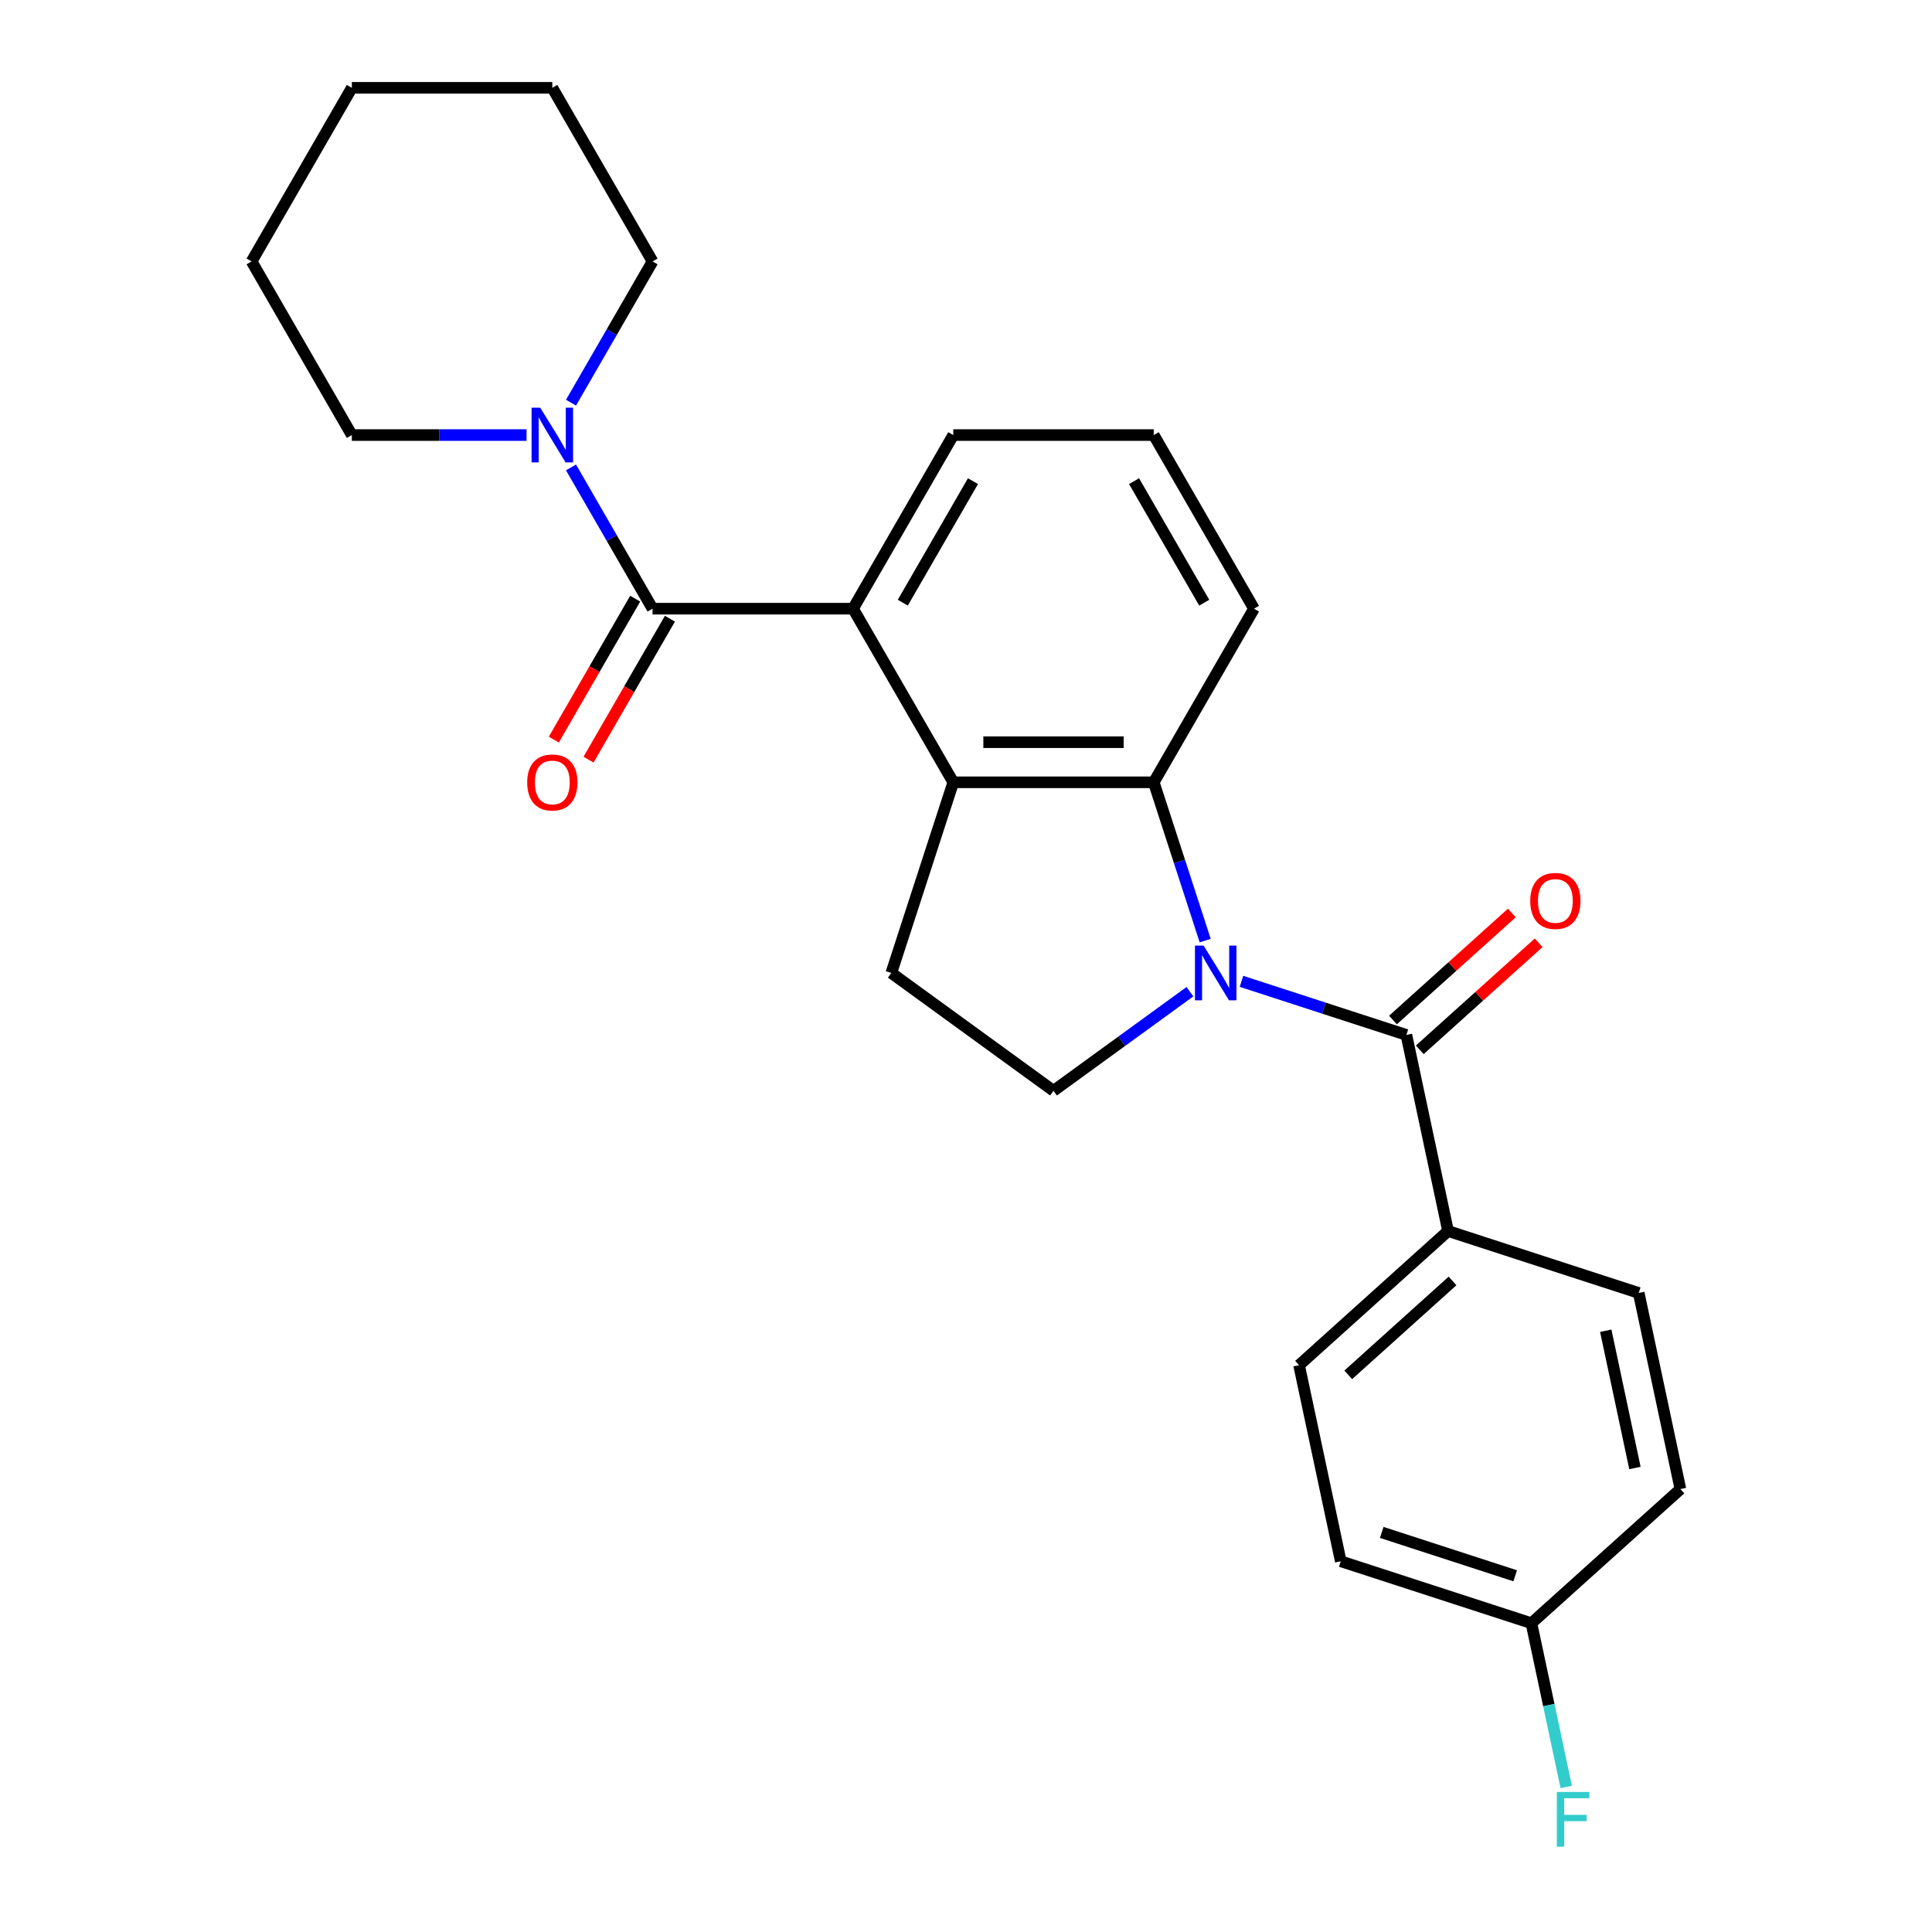 <?xml version='1.0' encoding='iso-8859-1'?>
<svg version='1.1' baseProfile='full'
              xmlns='http://www.w3.org/2000/svg'
                      xmlns:rdkit='http://www.rdkit.org/xml'
                      xmlns:xlink='http://www.w3.org/1999/xlink'
                  xml:space='preserve'
width='1000px' height='1000px' viewBox='0 0 1000 1000'>
<!-- END OF HEADER -->
<rect style='opacity:1.0;fill:#FFFFFF;stroke:none' width='1000' height='1000' x='0' y='0'> </rect>
<path class='bond-0' d='M 642.582,507.94 L 685.259,521.806' style='fill:none;fill-rule:evenodd;stroke:#0000FF;stroke-width:6px;stroke-linecap:butt;stroke-linejoin:miter;stroke-opacity:1' />
<path class='bond-0' d='M 685.259,521.806 L 727.937,535.673' style='fill:none;fill-rule:evenodd;stroke:#000000;stroke-width:6px;stroke-linecap:butt;stroke-linejoin:miter;stroke-opacity:1' />
<path class='bond-2' d='M 623.804,486.853 L 610.492,445.885' style='fill:none;fill-rule:evenodd;stroke:#0000FF;stroke-width:6px;stroke-linecap:butt;stroke-linejoin:miter;stroke-opacity:1' />
<path class='bond-2' d='M 610.492,445.885 L 597.181,404.918' style='fill:none;fill-rule:evenodd;stroke:#000000;stroke-width:6px;stroke-linecap:butt;stroke-linejoin:miter;stroke-opacity:1' />
<path class='bond-6' d='M 615.913,513.295 L 580.605,538.948' style='fill:none;fill-rule:evenodd;stroke:#0000FF;stroke-width:6px;stroke-linecap:butt;stroke-linejoin:miter;stroke-opacity:1' />
<path class='bond-6' d='M 580.605,538.948 L 545.297,564.6' style='fill:none;fill-rule:evenodd;stroke:#000000;stroke-width:6px;stroke-linecap:butt;stroke-linejoin:miter;stroke-opacity:1' />
<path class='bond-8' d='M 727.937,535.673 L 749.511,637.174' style='fill:none;fill-rule:evenodd;stroke:#000000;stroke-width:6px;stroke-linecap:butt;stroke-linejoin:miter;stroke-opacity:1' />
<path class='bond-9' d='M 734.88,543.385 L 765.64,515.688' style='fill:none;fill-rule:evenodd;stroke:#000000;stroke-width:6px;stroke-linecap:butt;stroke-linejoin:miter;stroke-opacity:1' />
<path class='bond-9' d='M 765.64,515.688 L 796.401,487.991' style='fill:none;fill-rule:evenodd;stroke:#FF0000;stroke-width:6px;stroke-linecap:butt;stroke-linejoin:miter;stroke-opacity:1' />
<path class='bond-9' d='M 720.993,527.962 L 751.753,500.265' style='fill:none;fill-rule:evenodd;stroke:#000000;stroke-width:6px;stroke-linecap:butt;stroke-linejoin:miter;stroke-opacity:1' />
<path class='bond-9' d='M 751.753,500.265 L 782.514,472.568' style='fill:none;fill-rule:evenodd;stroke:#FF0000;stroke-width:6px;stroke-linecap:butt;stroke-linejoin:miter;stroke-opacity:1' />
<path class='bond-1' d='M 337.761,315.052 L 441.529,315.052' style='fill:none;fill-rule:evenodd;stroke:#000000;stroke-width:6px;stroke-linecap:butt;stroke-linejoin:miter;stroke-opacity:1' />
<path class='bond-5' d='M 337.761,315.052 L 316.655,278.496' style='fill:none;fill-rule:evenodd;stroke:#000000;stroke-width:6px;stroke-linecap:butt;stroke-linejoin:miter;stroke-opacity:1' />
<path class='bond-5' d='M 316.655,278.496 L 295.55,241.94' style='fill:none;fill-rule:evenodd;stroke:#0000FF;stroke-width:6px;stroke-linecap:butt;stroke-linejoin:miter;stroke-opacity:1' />
<path class='bond-10' d='M 328.774,309.864 L 307.715,346.339' style='fill:none;fill-rule:evenodd;stroke:#000000;stroke-width:6px;stroke-linecap:butt;stroke-linejoin:miter;stroke-opacity:1' />
<path class='bond-10' d='M 307.715,346.339 L 286.656,382.815' style='fill:none;fill-rule:evenodd;stroke:#FF0000;stroke-width:6px;stroke-linecap:butt;stroke-linejoin:miter;stroke-opacity:1' />
<path class='bond-10' d='M 346.748,320.24 L 325.688,356.716' style='fill:none;fill-rule:evenodd;stroke:#000000;stroke-width:6px;stroke-linecap:butt;stroke-linejoin:miter;stroke-opacity:1' />
<path class='bond-10' d='M 325.688,356.716 L 304.629,393.192' style='fill:none;fill-rule:evenodd;stroke:#FF0000;stroke-width:6px;stroke-linecap:butt;stroke-linejoin:miter;stroke-opacity:1' />
<path class='bond-3' d='M 597.181,404.918 L 493.413,404.918' style='fill:none;fill-rule:evenodd;stroke:#000000;stroke-width:6px;stroke-linecap:butt;stroke-linejoin:miter;stroke-opacity:1' />
<path class='bond-3' d='M 581.616,384.164 L 508.978,384.164' style='fill:none;fill-rule:evenodd;stroke:#000000;stroke-width:6px;stroke-linecap:butt;stroke-linejoin:miter;stroke-opacity:1' />
<path class='bond-14' d='M 597.181,404.918 L 649.065,315.052' style='fill:none;fill-rule:evenodd;stroke:#000000;stroke-width:6px;stroke-linecap:butt;stroke-linejoin:miter;stroke-opacity:1' />
<path class='bond-4' d='M 493.413,404.918 L 441.529,315.052' style='fill:none;fill-rule:evenodd;stroke:#000000;stroke-width:6px;stroke-linecap:butt;stroke-linejoin:miter;stroke-opacity:1' />
<path class='bond-25' d='M 493.413,404.918 L 461.347,503.607' style='fill:none;fill-rule:evenodd;stroke:#000000;stroke-width:6px;stroke-linecap:butt;stroke-linejoin:miter;stroke-opacity:1' />
<path class='bond-26' d='M 441.529,315.052 L 493.413,225.186' style='fill:none;fill-rule:evenodd;stroke:#000000;stroke-width:6px;stroke-linecap:butt;stroke-linejoin:miter;stroke-opacity:1' />
<path class='bond-26' d='M 467.285,311.949 L 503.604,249.043' style='fill:none;fill-rule:evenodd;stroke:#000000;stroke-width:6px;stroke-linecap:butt;stroke-linejoin:miter;stroke-opacity:1' />
<path class='bond-19' d='M 295.55,208.432 L 316.655,171.876' style='fill:none;fill-rule:evenodd;stroke:#0000FF;stroke-width:6px;stroke-linecap:butt;stroke-linejoin:miter;stroke-opacity:1' />
<path class='bond-19' d='M 316.655,171.876 L 337.761,135.32' style='fill:none;fill-rule:evenodd;stroke:#000000;stroke-width:6px;stroke-linecap:butt;stroke-linejoin:miter;stroke-opacity:1' />
<path class='bond-20' d='M 272.543,225.186 L 227.326,225.186' style='fill:none;fill-rule:evenodd;stroke:#0000FF;stroke-width:6px;stroke-linecap:butt;stroke-linejoin:miter;stroke-opacity:1' />
<path class='bond-20' d='M 227.326,225.186 L 182.109,225.186' style='fill:none;fill-rule:evenodd;stroke:#000000;stroke-width:6px;stroke-linecap:butt;stroke-linejoin:miter;stroke-opacity:1' />
<path class='bond-7' d='M 545.297,564.6 L 461.347,503.607' style='fill:none;fill-rule:evenodd;stroke:#000000;stroke-width:6px;stroke-linecap:butt;stroke-linejoin:miter;stroke-opacity:1' />
<path class='bond-11' d='M 749.511,637.174 L 672.397,706.608' style='fill:none;fill-rule:evenodd;stroke:#000000;stroke-width:6px;stroke-linecap:butt;stroke-linejoin:miter;stroke-opacity:1' />
<path class='bond-11' d='M 751.831,663.012 L 697.851,711.616' style='fill:none;fill-rule:evenodd;stroke:#000000;stroke-width:6px;stroke-linecap:butt;stroke-linejoin:miter;stroke-opacity:1' />
<path class='bond-12' d='M 749.511,637.174 L 848.201,669.24' style='fill:none;fill-rule:evenodd;stroke:#000000;stroke-width:6px;stroke-linecap:butt;stroke-linejoin:miter;stroke-opacity:1' />
<path class='bond-16' d='M 672.397,706.608 L 693.971,808.109' style='fill:none;fill-rule:evenodd;stroke:#000000;stroke-width:6px;stroke-linecap:butt;stroke-linejoin:miter;stroke-opacity:1' />
<path class='bond-15' d='M 848.201,669.24 L 869.775,770.74' style='fill:none;fill-rule:evenodd;stroke:#000000;stroke-width:6px;stroke-linecap:butt;stroke-linejoin:miter;stroke-opacity:1' />
<path class='bond-15' d='M 831.137,688.78 L 846.239,759.83' style='fill:none;fill-rule:evenodd;stroke:#000000;stroke-width:6px;stroke-linecap:butt;stroke-linejoin:miter;stroke-opacity:1' />
<path class='bond-13' d='M 792.66,840.175 L 869.775,770.74' style='fill:none;fill-rule:evenodd;stroke:#000000;stroke-width:6px;stroke-linecap:butt;stroke-linejoin:miter;stroke-opacity:1' />
<path class='bond-18' d='M 792.66,840.175 L 801.667,882.548' style='fill:none;fill-rule:evenodd;stroke:#000000;stroke-width:6px;stroke-linecap:butt;stroke-linejoin:miter;stroke-opacity:1' />
<path class='bond-18' d='M 801.667,882.548 L 810.674,924.921' style='fill:none;fill-rule:evenodd;stroke:#33CCCC;stroke-width:6px;stroke-linecap:butt;stroke-linejoin:miter;stroke-opacity:1' />
<path class='bond-27' d='M 792.66,840.175 L 693.971,808.109' style='fill:none;fill-rule:evenodd;stroke:#000000;stroke-width:6px;stroke-linecap:butt;stroke-linejoin:miter;stroke-opacity:1' />
<path class='bond-27' d='M 784.27,815.627 L 715.188,793.181' style='fill:none;fill-rule:evenodd;stroke:#000000;stroke-width:6px;stroke-linecap:butt;stroke-linejoin:miter;stroke-opacity:1' />
<path class='bond-21' d='M 649.065,315.052 L 597.181,225.186' style='fill:none;fill-rule:evenodd;stroke:#000000;stroke-width:6px;stroke-linecap:butt;stroke-linejoin:miter;stroke-opacity:1' />
<path class='bond-21' d='M 623.31,311.949 L 586.991,249.043' style='fill:none;fill-rule:evenodd;stroke:#000000;stroke-width:6px;stroke-linecap:butt;stroke-linejoin:miter;stroke-opacity:1' />
<path class='bond-17' d='M 493.413,225.186 L 597.181,225.186' style='fill:none;fill-rule:evenodd;stroke:#000000;stroke-width:6px;stroke-linecap:butt;stroke-linejoin:miter;stroke-opacity:1' />
<path class='bond-22' d='M 337.761,135.32 L 285.877,45.455' style='fill:none;fill-rule:evenodd;stroke:#000000;stroke-width:6px;stroke-linecap:butt;stroke-linejoin:miter;stroke-opacity:1' />
<path class='bond-23' d='M 182.109,225.186 L 130.225,135.32' style='fill:none;fill-rule:evenodd;stroke:#000000;stroke-width:6px;stroke-linecap:butt;stroke-linejoin:miter;stroke-opacity:1' />
<path class='bond-28' d='M 285.877,45.455 L 182.109,45.455' style='fill:none;fill-rule:evenodd;stroke:#000000;stroke-width:6px;stroke-linecap:butt;stroke-linejoin:miter;stroke-opacity:1' />
<path class='bond-24' d='M 130.225,135.32 L 182.109,45.455' style='fill:none;fill-rule:evenodd;stroke:#000000;stroke-width:6px;stroke-linecap:butt;stroke-linejoin:miter;stroke-opacity:1' />
<path  class='atom-0' d='M 622.987 489.447
L 632.267 504.447
Q 633.187 505.927, 634.667 508.607
Q 636.147 511.287, 636.227 511.447
L 636.227 489.447
L 639.987 489.447
L 639.987 517.767
L 636.107 517.767
L 626.147 501.367
Q 624.987 499.447, 623.747 497.247
Q 622.547 495.047, 622.187 494.367
L 622.187 517.767
L 618.507 517.767
L 618.507 489.447
L 622.987 489.447
' fill='#0000FF'/>
<path  class='atom-6' d='M 279.617 211.026
L 288.897 226.026
Q 289.817 227.506, 291.297 230.186
Q 292.777 232.866, 292.857 233.026
L 292.857 211.026
L 296.617 211.026
L 296.617 239.346
L 292.737 239.346
L 282.777 222.946
Q 281.617 221.026, 280.377 218.826
Q 279.177 216.626, 278.817 215.946
L 278.817 239.346
L 275.137 239.346
L 275.137 211.026
L 279.617 211.026
' fill='#0000FF'/>
<path  class='atom-10' d='M 792.051 466.319
Q 792.051 459.519, 795.411 455.719
Q 798.771 451.919, 805.051 451.919
Q 811.331 451.919, 814.691 455.719
Q 818.051 459.519, 818.051 466.319
Q 818.051 473.199, 814.651 477.119
Q 811.251 480.999, 805.051 480.999
Q 798.811 480.999, 795.411 477.119
Q 792.051 473.239, 792.051 466.319
M 805.051 477.799
Q 809.371 477.799, 811.691 474.919
Q 814.051 471.999, 814.051 466.319
Q 814.051 460.759, 811.691 457.959
Q 809.371 455.119, 805.051 455.119
Q 800.731 455.119, 798.371 457.919
Q 796.051 460.719, 796.051 466.319
Q 796.051 472.039, 798.371 474.919
Q 800.731 477.799, 805.051 477.799
' fill='#FF0000'/>
<path  class='atom-11' d='M 272.877 404.998
Q 272.877 398.198, 276.237 394.398
Q 279.597 390.598, 285.877 390.598
Q 292.157 390.598, 295.517 394.398
Q 298.877 398.198, 298.877 404.998
Q 298.877 411.878, 295.477 415.798
Q 292.077 419.678, 285.877 419.678
Q 279.637 419.678, 276.237 415.798
Q 272.877 411.918, 272.877 404.998
M 285.877 416.478
Q 290.197 416.478, 292.517 413.598
Q 294.877 410.678, 294.877 404.998
Q 294.877 399.438, 292.517 396.638
Q 290.197 393.798, 285.877 393.798
Q 281.557 393.798, 279.197 396.598
Q 276.877 399.398, 276.877 404.998
Q 276.877 410.718, 279.197 413.598
Q 281.557 416.478, 285.877 416.478
' fill='#FF0000'/>
<path  class='atom-19' d='M 805.815 927.515
L 822.655 927.515
L 822.655 930.755
L 809.615 930.755
L 809.615 939.355
L 821.215 939.355
L 821.215 942.635
L 809.615 942.635
L 809.615 955.835
L 805.815 955.835
L 805.815 927.515
' fill='#33CCCC'/>
</svg>
